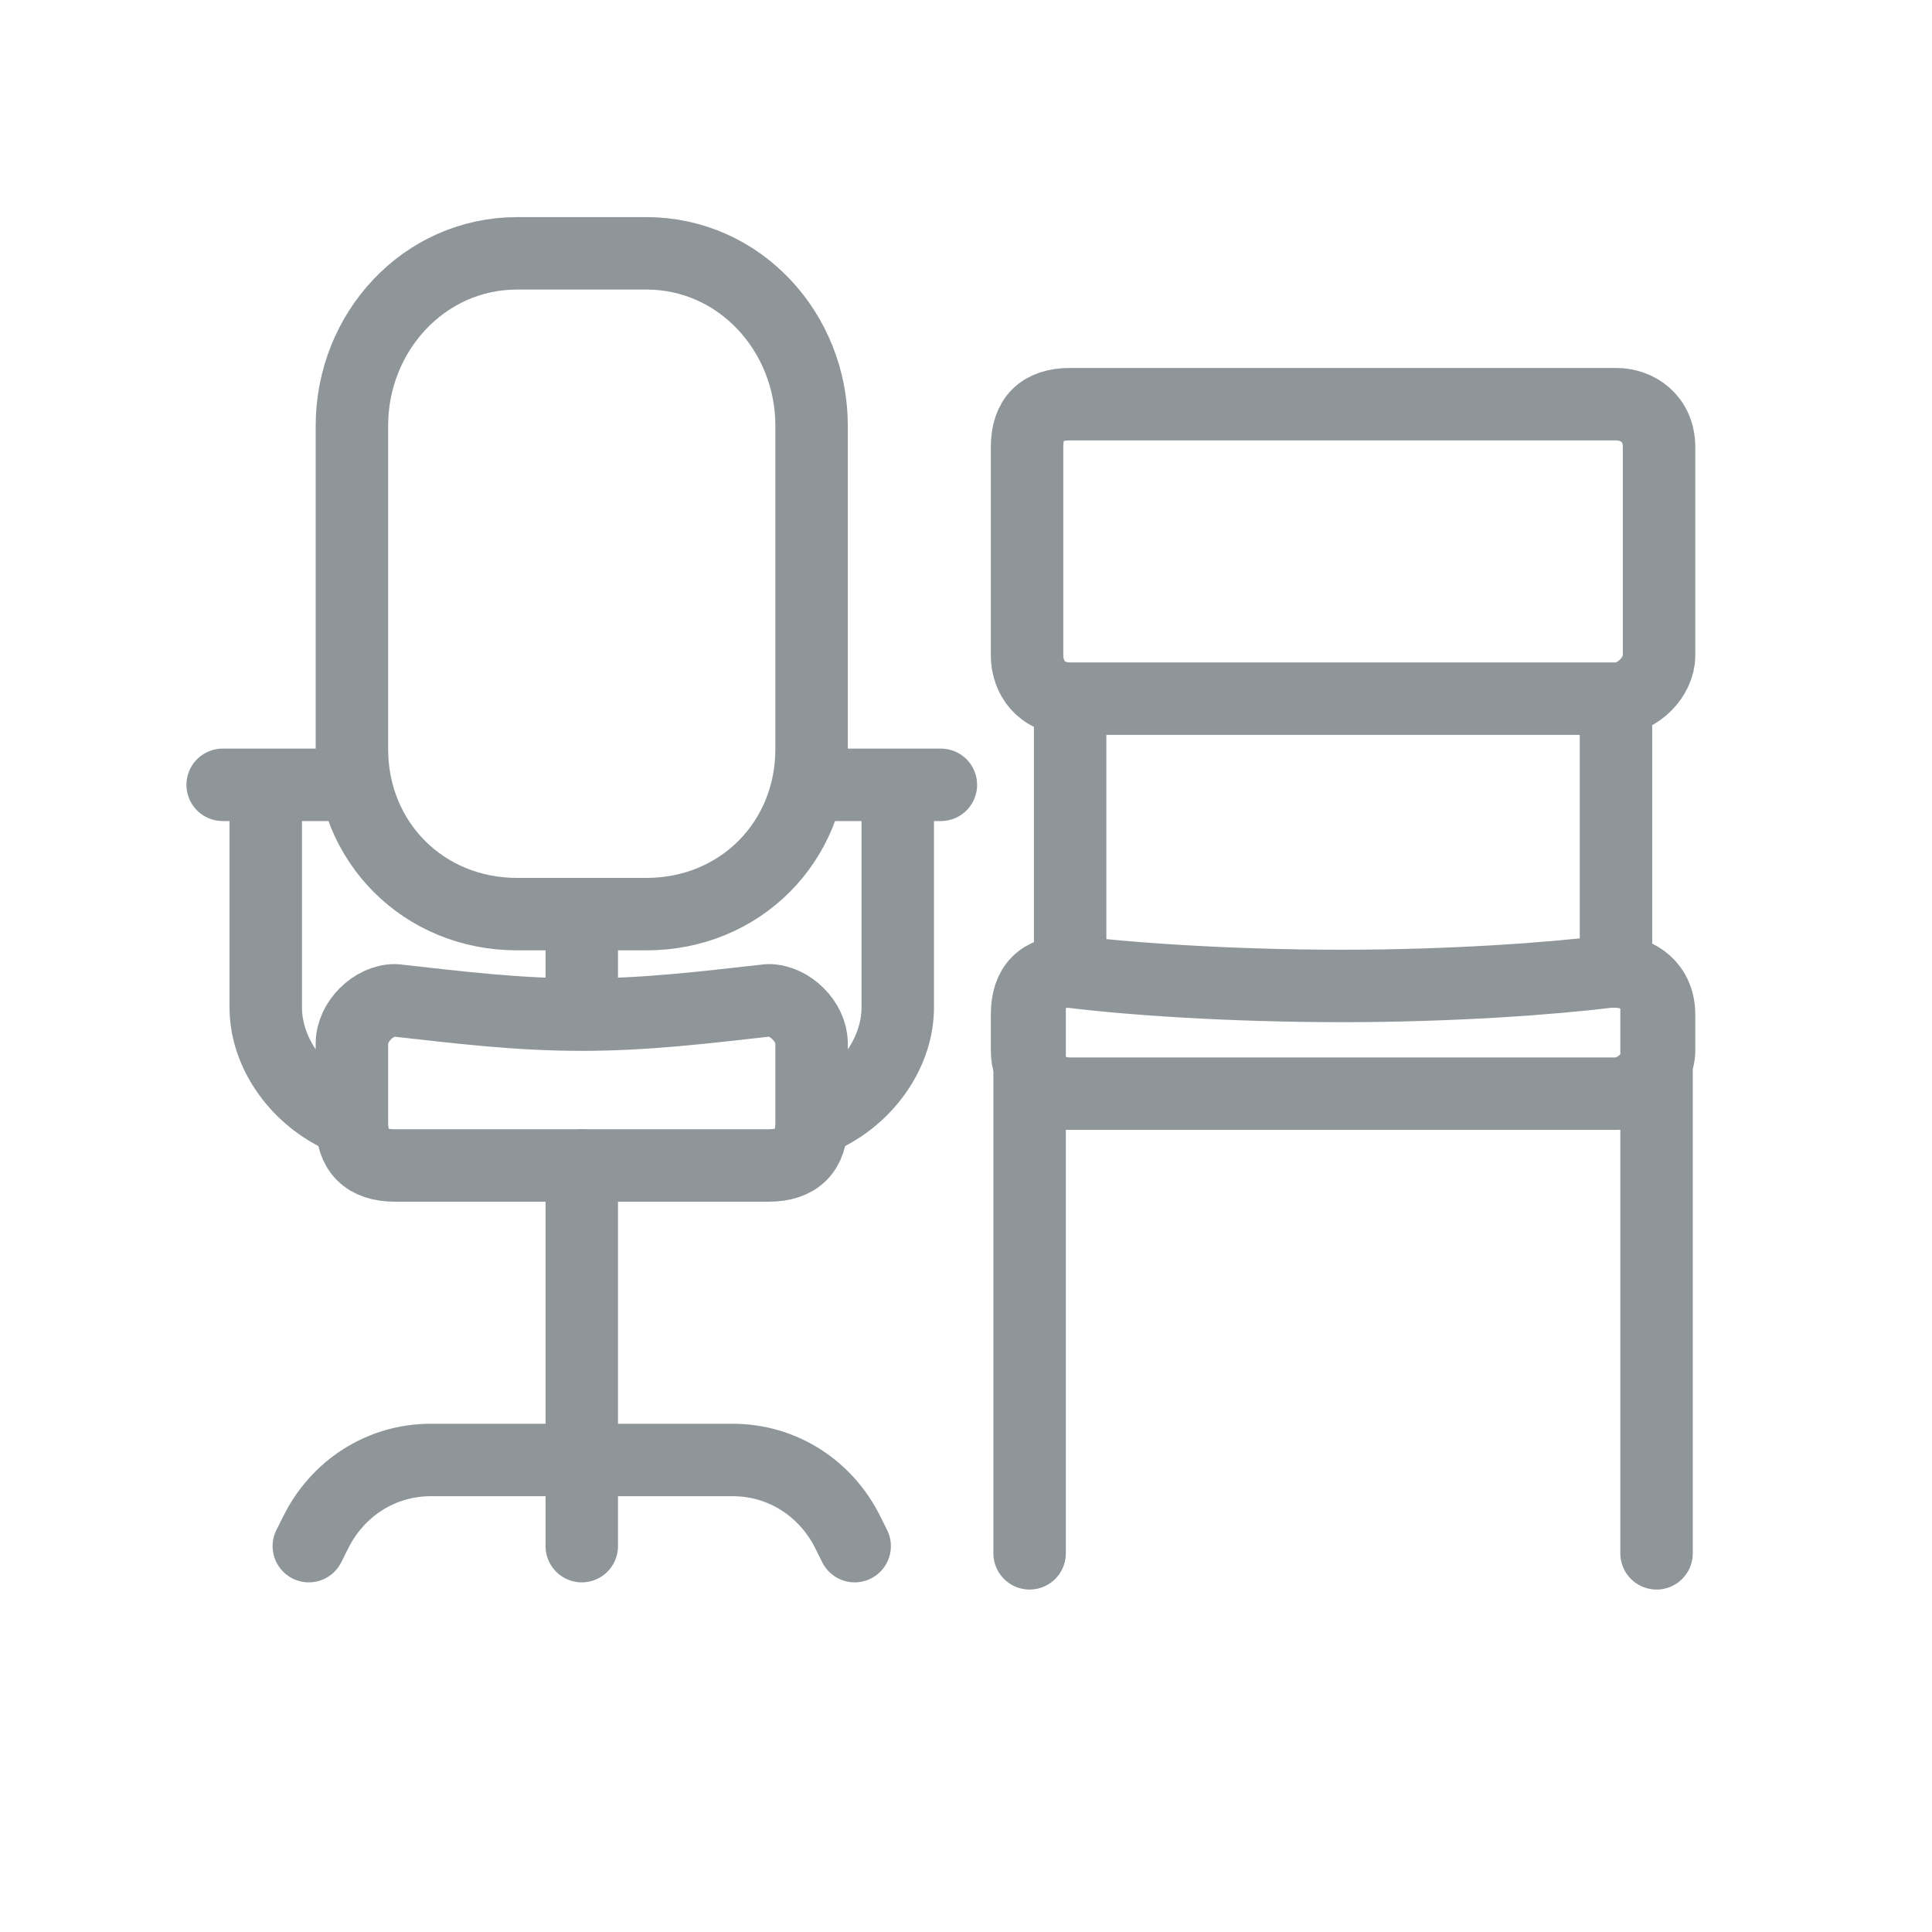 <svg width="40" height="40" viewBox="0 0 40 40" fill="none" xmlns="http://www.w3.org/2000/svg">
<path d="M6.394 32.011L6.543 31.714C6.989 30.822 7.881 30.227 8.922 30.227H12.045M12.045 30.227V32.011M12.045 30.227V24.13M12.045 30.227H15.167C16.208 30.227 17.1 30.822 17.547 31.714L17.695 32.011" stroke="#8f969a" stroke-width="1.5" stroke-miterlimit="22.926" stroke-linecap="round" stroke-linejoin="round"/>
<path d="M7.286 23.238V21.602C7.286 21.156 7.732 20.71 8.178 20.71C9.517 20.859 10.706 21.007 12.045 21.007M7.286 23.238C7.286 23.833 7.584 24.13 8.178 24.13H15.911C16.506 24.13 16.803 23.833 16.803 23.238M7.286 23.238L6.989 23.089C6.097 22.643 5.502 21.751 5.502 20.859V16.249M12.045 21.007C13.383 21.007 14.572 20.859 15.911 20.71C16.357 20.71 16.803 21.156 16.803 21.602V23.238M12.045 21.007V18.926M16.803 23.238L17.1 23.089C17.992 22.643 18.587 21.751 18.587 20.859V16.249M5.502 16.249H4.61M5.502 16.249H6.84M18.587 16.249H19.48M18.587 16.249H17.249M7.286 15.506C7.286 17.439 8.773 18.926 10.706 18.926H13.383C15.316 18.926 16.803 17.439 16.803 15.506V8.814C16.803 6.881 15.316 5.245 13.383 5.245H10.706C8.773 5.245 7.286 6.881 7.286 8.814V15.506Z" stroke="#8f969a" stroke-width="1.5" stroke-miterlimit="22.926" stroke-linecap="round" stroke-linejoin="round"/>
<path d="M33.457 14.465H22.156M33.457 14.465C33.903 14.465 34.349 14.019 34.349 13.572V9.26C34.349 8.665 33.903 8.368 33.457 8.368H22.156C21.561 8.368 21.264 8.665 21.264 9.26V13.572C21.264 14.019 21.561 14.465 22.156 14.465M33.457 14.465V20.115M22.156 14.465V20.115M33.457 20.115C33.903 20.115 34.349 20.413 34.349 21.007V21.751C34.349 22.197 33.903 22.643 33.457 22.643H22.156C21.561 22.643 21.264 22.197 21.264 21.751V21.007C21.264 20.413 21.561 20.115 22.156 20.115M33.457 20.115H33.309C32.119 20.264 30.037 20.413 27.807 20.413C25.427 20.413 23.346 20.264 22.156 20.115M21.317 20.859V32.16M34.297 20.859V32.16" stroke="#8f969a" stroke-width="1.5" stroke-miterlimit="22.926" stroke-linecap="round" stroke-linejoin="round"/>
</svg>

